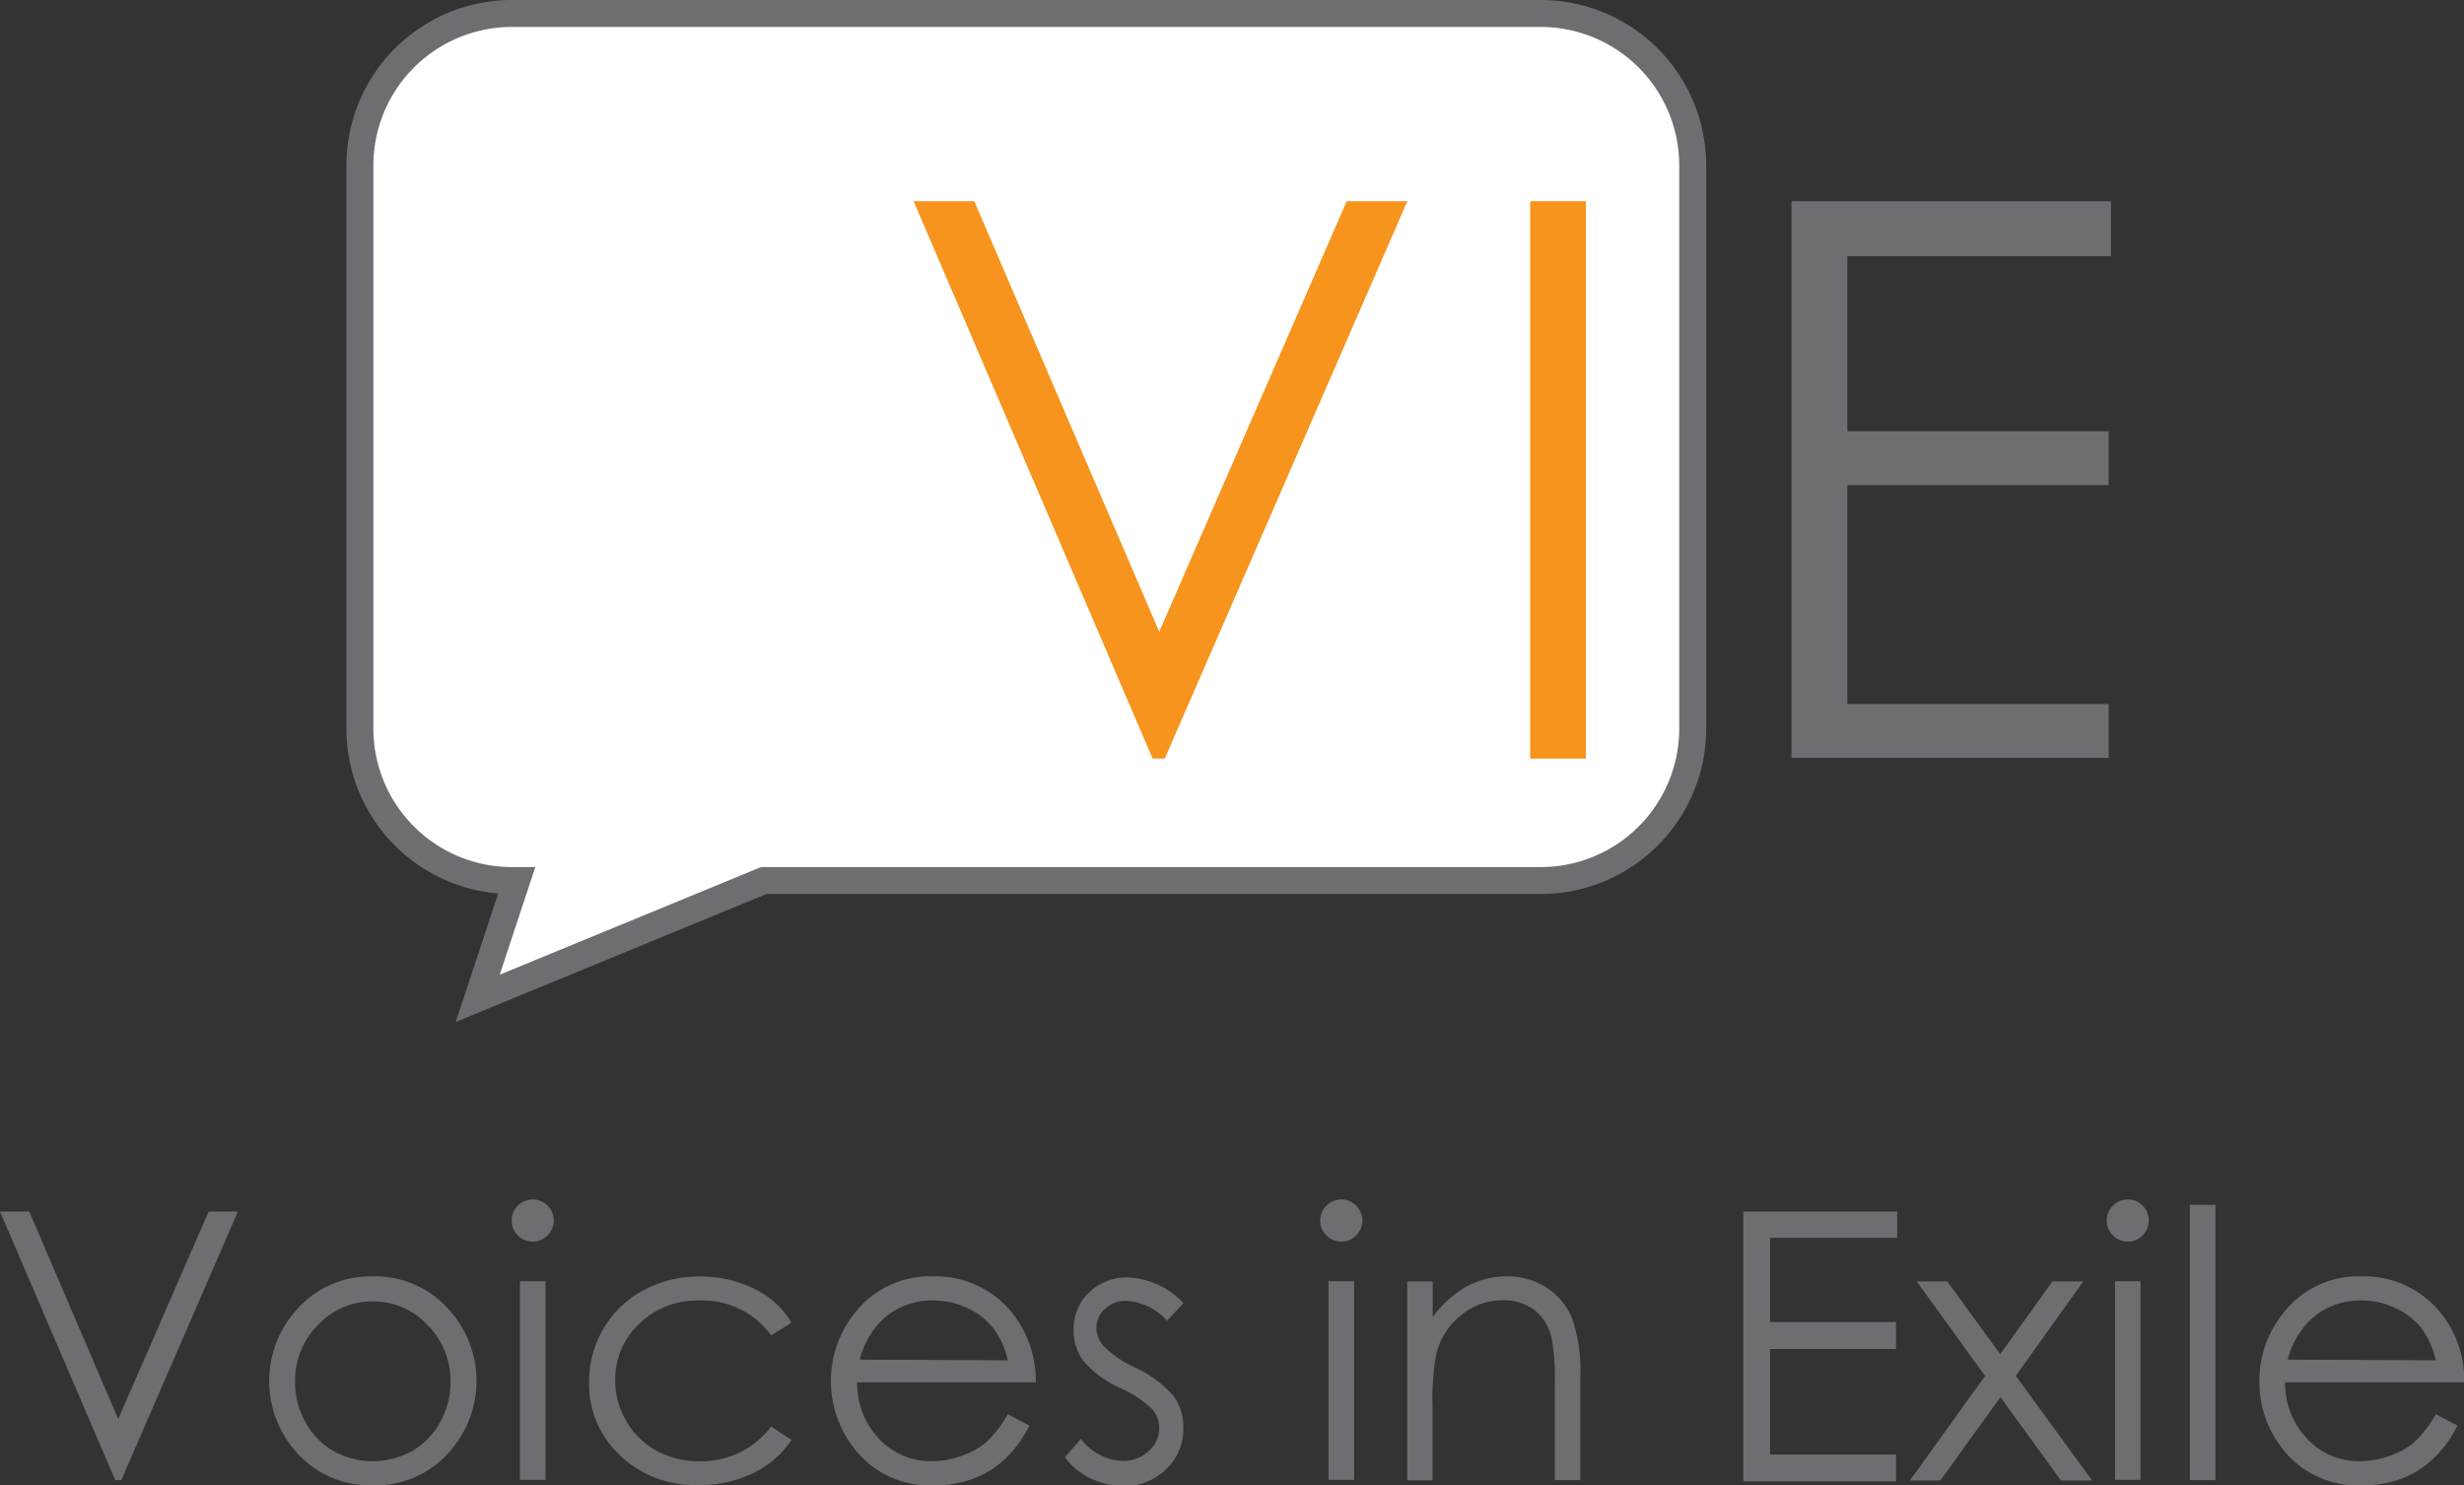 <?xml version="1.0" encoding="UTF-8"?> <svg xmlns="http://www.w3.org/2000/svg" viewBox="0 0 182.8 110.21"><rect x="0" y="0" width="182.8" height="110.21" fill="#333333" stroke="none"/> <defs> <style>.cls-1{fill:#6d6e71;}.cls-2{fill:#fff;stroke:#6d6e71;stroke-miterlimit:10;stroke-width:2px;}.cls-3{fill:#f7941d;}</style> </defs> <title>VIE-LogoFullCleanOutline</title> <g id="Layer_2" data-name="Layer 2"> <g id="Layer_13" data-name="Layer 13"> <path class="cls-1" d="M0,89.9H2.17l6.6,15.4,6.71-15.4h2.17L9,109.83H8.55Z"></path> <path class="cls-1" d="M27.66,94.71a7.31,7.31,0,0,1,5.65,2.47,7.89,7.89,0,0,1-.12,10.72,7.2,7.2,0,0,1-5.53,2.31,7.22,7.22,0,0,1-5.54-2.31A7.91,7.91,0,0,1,22,97.19,7.32,7.32,0,0,1,27.66,94.71Zm0,1.86a5.47,5.47,0,0,0-4.07,1.75,5.83,5.83,0,0,0-1.7,4.22,6,6,0,0,0,.78,3,5.38,5.38,0,0,0,2.09,2.14,6,6,0,0,0,5.79,0,5.47,5.47,0,0,0,2.1-2.14,6,6,0,0,0,.77-3,5.83,5.83,0,0,0-1.7-4.22A5.47,5.47,0,0,0,27.66,96.57Z"></path> <path class="cls-1" d="M39.51,89a1.57,1.57,0,0,1,1.57,1.57,1.53,1.53,0,0,1-.46,1.1,1.51,1.51,0,0,1-1.11.46,1.47,1.47,0,0,1-1.09-.46,1.49,1.49,0,0,1-.46-1.1A1.57,1.57,0,0,1,39.51,89Zm-.94,6.07h1.9v14.74h-1.9Z"></path> <path class="cls-1" d="M58.72,98.15l-1.51.94a6.29,6.29,0,0,0-5.32-2.59,6.18,6.18,0,0,0-4.47,1.73,5.65,5.65,0,0,0-1.78,4.21,5.89,5.89,0,0,0,.82,3,5.69,5.69,0,0,0,2.25,2.21,6.56,6.56,0,0,0,3.2.78,6.48,6.48,0,0,0,5.3-2.58l1.51,1a7.14,7.14,0,0,1-2.84,2.46,9,9,0,0,1-4.06.88A8,8,0,0,1,46,108a7.24,7.24,0,0,1-2.3-5.41,7.78,7.78,0,0,1,1.07-4,7.63,7.63,0,0,1,3-2.87,8.76,8.76,0,0,1,4.22-1,8.9,8.9,0,0,1,2.82.45,7.82,7.82,0,0,1,2.31,1.17A6.36,6.36,0,0,1,58.72,98.15Z"></path> <path class="cls-1" d="M74.77,104.94l1.6.84a8.72,8.72,0,0,1-1.82,2.49,7.13,7.13,0,0,1-2.32,1.45,8.07,8.07,0,0,1-2.91.49,7,7,0,0,1-5.64-2.36,8.08,8.08,0,0,1-.32-10.35,7.06,7.06,0,0,1,5.85-2.79,7.29,7.29,0,0,1,6,2.86,8.05,8.05,0,0,1,1.63,5H63.59a6,6,0,0,0,1.64,4.21,5.22,5.22,0,0,0,3.92,1.64,6.32,6.32,0,0,0,2.19-.39,5.69,5.69,0,0,0,1.81-1A8.81,8.81,0,0,0,74.77,104.94Zm0-4a6.11,6.11,0,0,0-1.11-2.42,5.13,5.13,0,0,0-1.92-1.47,5.85,5.85,0,0,0-2.51-.55,5.41,5.41,0,0,0-3.73,1.39,6.43,6.43,0,0,0-1.72,3Z"></path> <path class="cls-1" d="M87.8,96.7,86.58,98a4.37,4.37,0,0,0-3-1.47A2.2,2.2,0,0,0,82,97.1a1.87,1.87,0,0,0-.66,1.42,2.13,2.13,0,0,0,.54,1.37,7.69,7.69,0,0,0,2.28,1.56,8.52,8.52,0,0,1,2.88,2.11,3.85,3.85,0,0,1,.75,2.32A4.15,4.15,0,0,1,86.54,109a4.35,4.35,0,0,1-3.19,1.26,5.54,5.54,0,0,1-2.43-.55A5.18,5.18,0,0,1,79,108.13l1.19-1.36a4.15,4.15,0,0,0,3.08,1.64,2.75,2.75,0,0,0,1.94-.73A2.24,2.24,0,0,0,86,106a2.17,2.17,0,0,0-.53-1.45,8.33,8.33,0,0,0-2.39-1.57,7.66,7.66,0,0,1-2.71-2,3.81,3.81,0,0,1-.72-2.29,3.72,3.72,0,0,1,1.15-2.79,4,4,0,0,1,2.89-1.11A6,6,0,0,1,87.8,96.7Z"></path> <path class="cls-1" d="M99.5,89a1.57,1.57,0,0,1,1.57,1.57,1.53,1.53,0,0,1-.46,1.1,1.51,1.51,0,0,1-1.11.46,1.47,1.47,0,0,1-1.09-.46,1.49,1.49,0,0,1-.46-1.1A1.57,1.57,0,0,1,99.5,89Zm-.94,6.07h1.9v14.74h-1.9Z"></path> <path class="cls-1" d="M104.4,95.09h1.89v2.64a8.08,8.08,0,0,1,2.52-2.27,6.25,6.25,0,0,1,3-.75,5.21,5.21,0,0,1,2.93.84,4.94,4.94,0,0,1,1.89,2.27,11.84,11.84,0,0,1,.61,4.43v7.58h-1.89v-7a17.4,17.4,0,0,0-.21-3.4,3.68,3.68,0,0,0-1.27-2.2,3.82,3.82,0,0,0-2.44-.74,4.68,4.68,0,0,0-3.08,1.14,5.27,5.27,0,0,0-1.79,2.82,18.69,18.69,0,0,0-.28,4v5.4H104.4Z"></path> <path class="cls-1" d="M129.33,89.9h11.42v1.95h-9.43V98.1h9.34v2h-9.34v7.83h9.34v2H129.33Z"></path> <path class="cls-1" d="M142.2,95.09h2.27l3.92,5.39,3.88-5.39h2.28l-5,7,5.66,7.77h-2.31l-4.49-6.19-4.46,6.19h-2.26l5.58-7.76Z"></path> <path class="cls-1" d="M157.85,89a1.55,1.55,0,0,1,1.56,1.57,1.55,1.55,0,0,1-1.56,1.56,1.47,1.47,0,0,1-1.09-.46,1.49,1.49,0,0,1-.46-1.1A1.57,1.57,0,0,1,157.85,89Zm-.94,6.07h1.89v14.74h-1.89Z"></path> <path class="cls-1" d="M162.46,89.4h1.9v20.43h-1.9Z"></path> <path class="cls-1" d="M180.71,104.94l1.6.84a8.54,8.54,0,0,1-1.82,2.49,7,7,0,0,1-2.32,1.45,8,8,0,0,1-2.91.49,7,7,0,0,1-5.64-2.36,8,8,0,0,1-2-5.35,7.89,7.89,0,0,1,1.73-5,7,7,0,0,1,5.84-2.79,7.29,7.29,0,0,1,6,2.86,8,8,0,0,1,1.63,5H169.53a6,6,0,0,0,1.65,4.21,5.19,5.19,0,0,0,3.92,1.64,6.32,6.32,0,0,0,2.19-.39,5.8,5.8,0,0,0,1.81-1A9.08,9.08,0,0,0,180.71,104.94Zm0-4a6.25,6.25,0,0,0-1.1-2.42,5.29,5.29,0,0,0-1.92-1.47,5.92,5.92,0,0,0-2.51-.55,5.4,5.4,0,0,0-3.73,1.39,6.36,6.36,0,0,0-1.73,3Z"></path> <path class="cls-2" d="M114.34,1H37.94A11.28,11.28,0,0,0,26.7,12.24V54.1A11.28,11.28,0,0,0,37.94,65.34h.39l-2.89,8.74,21.22-8.74h57.68A11.28,11.28,0,0,0,125.58,54.1V12.24A11.28,11.28,0,0,0,114.34,1Z"></path> <path class="cls-1" d="M132.91,14.93h23.7V19H137.05v13h19.39V36H137.05V52.24h19.39v4H132.91Z"></path> <path class="cls-3" d="M67.78,14.93h4.5L86,46.88,99.91,14.93h4.5l-18,41.36h-.9Z"></path> <path class="cls-3" d="M113.52,14.93h4.13V56.29h-4.13Z"></path> </g> </g> </svg> 